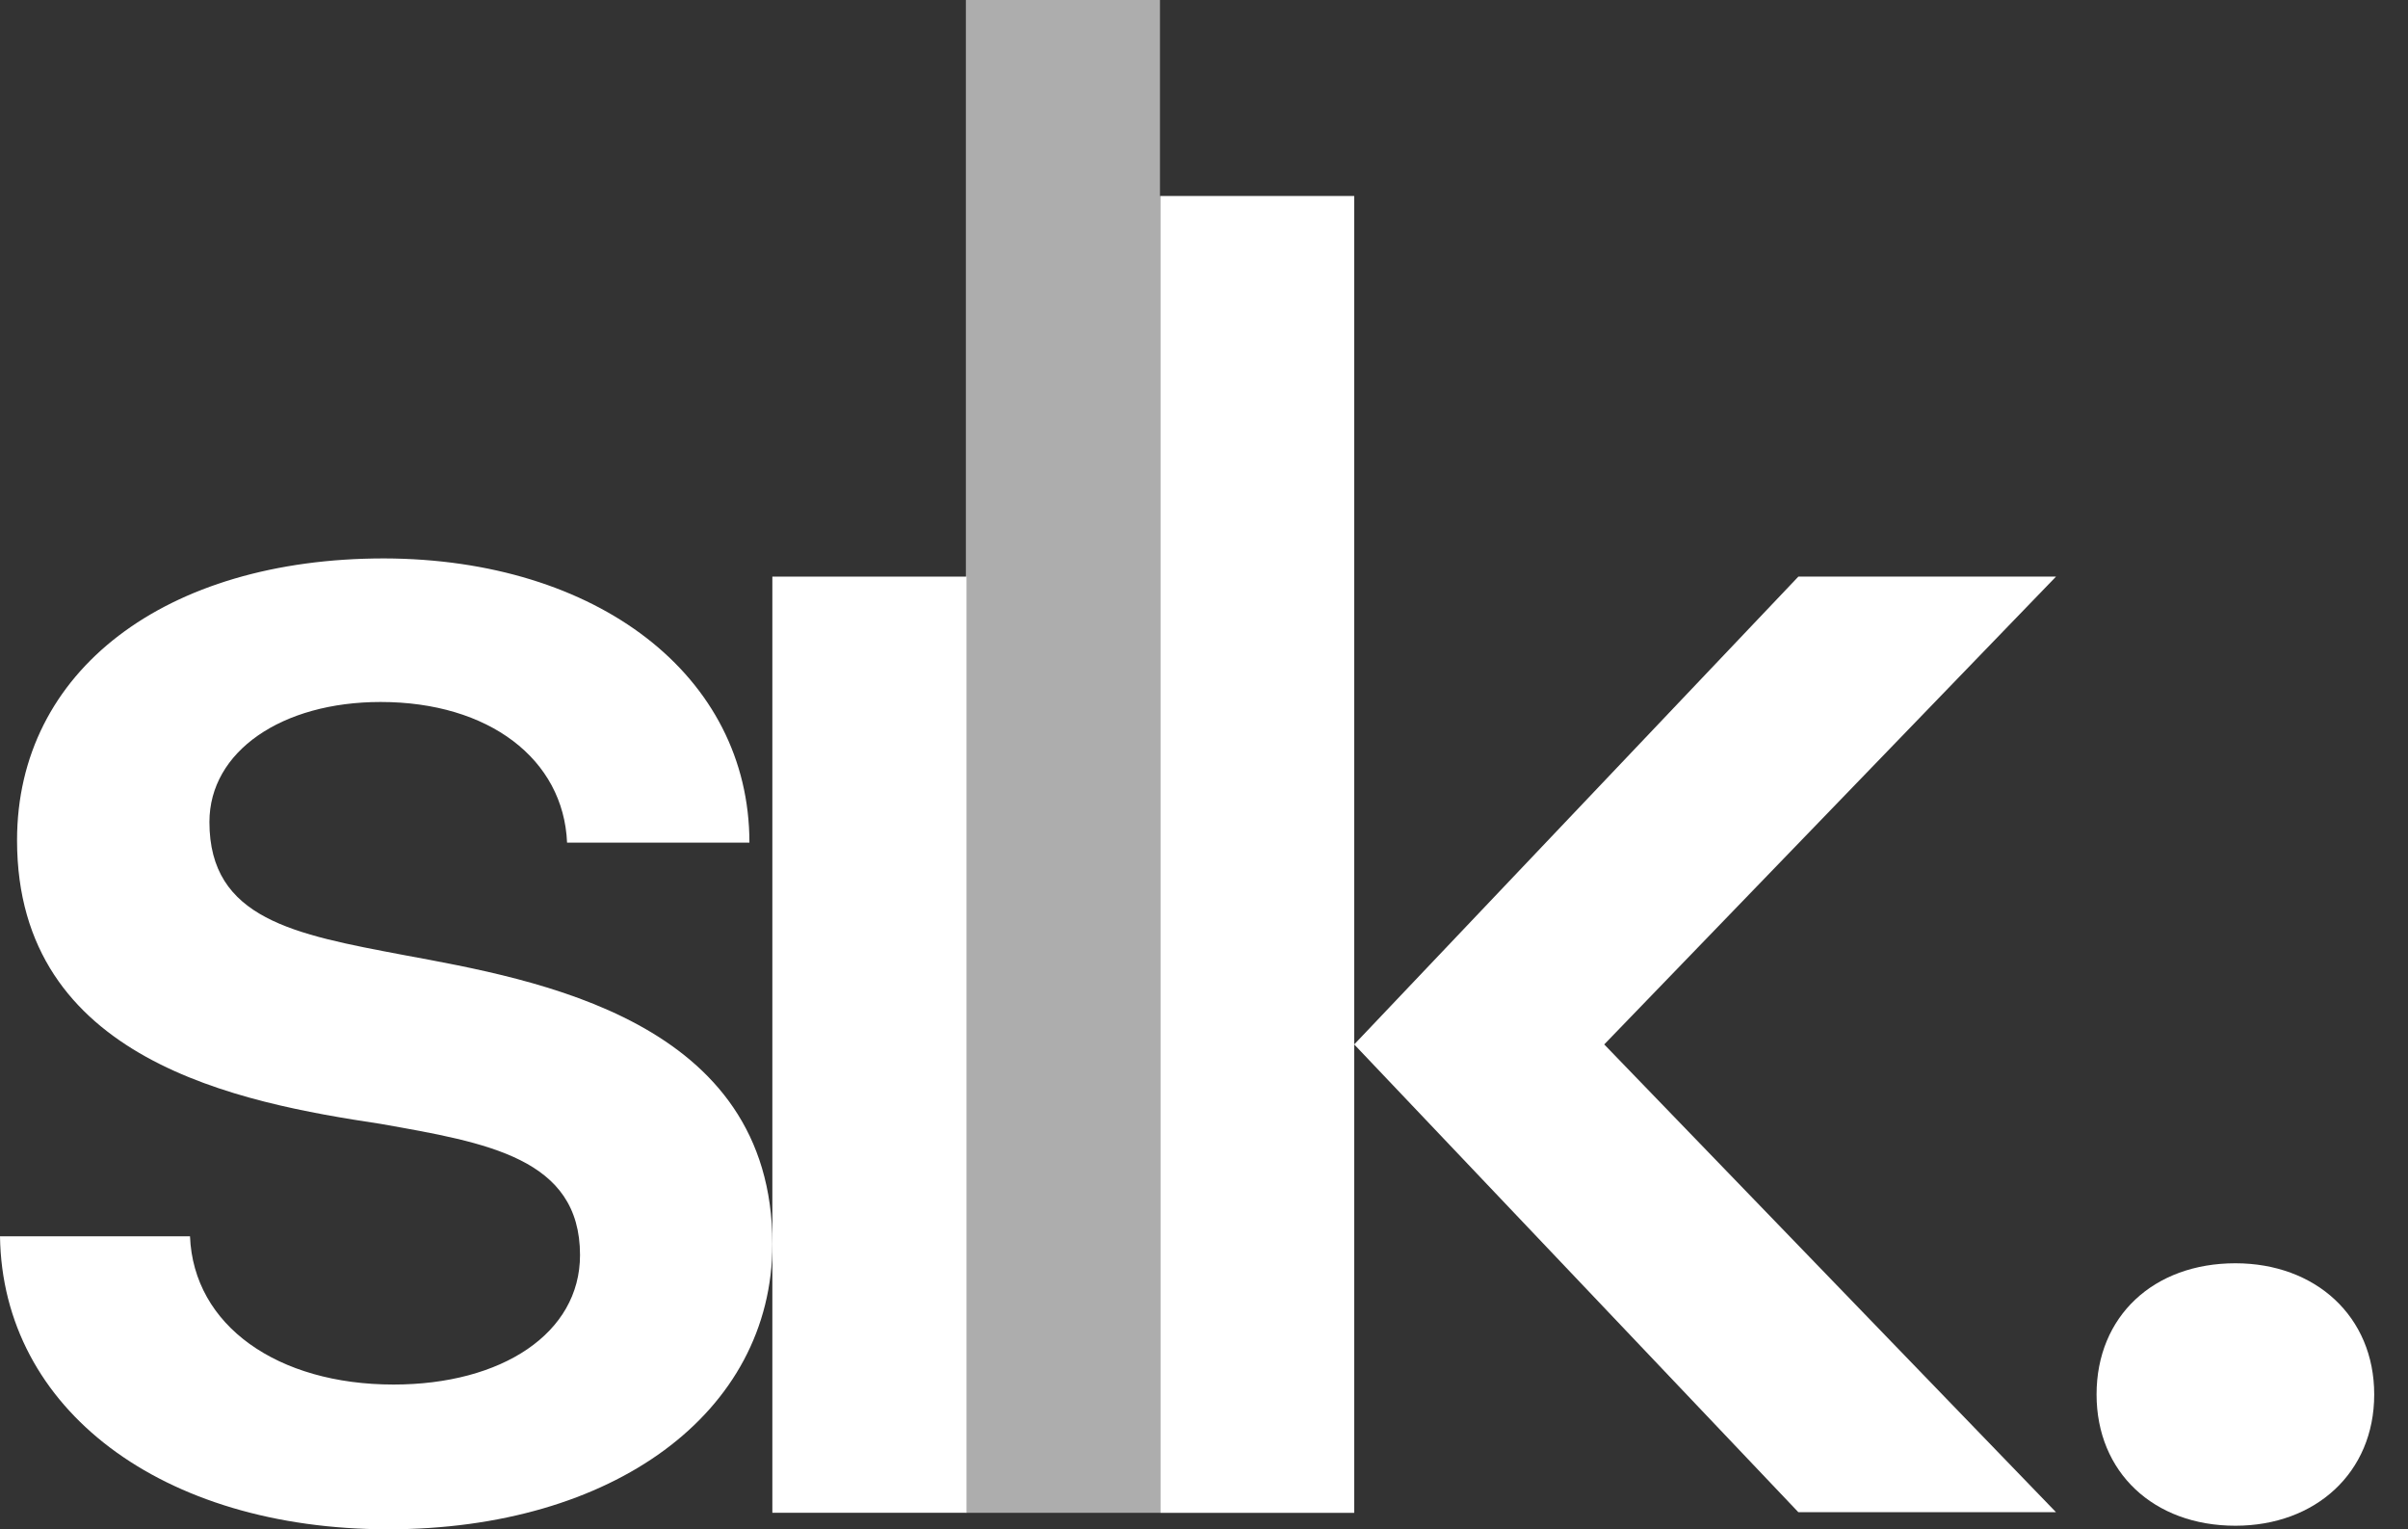 <svg width="63" height="40" viewBox="0 0 63 40" fill="none" xmlns="http://www.w3.org/2000/svg">
<rect x="0" y="0" width="63" height="40" fill="#333333" stroke="none"/>
<path d="M19.607 22.04H14.836C14.744 19.854 12.789 18.361 9.958 18.361C7.372 18.361 5.479 19.654 5.479 21.501C5.479 24.04 7.711 24.44 10.558 24.979C14.036 25.625 20.208 26.672 20.208 32.536C20.208 36.968 16.021 40 10.158 40C4.232 40 0.062 36.861 0 32.336H4.971C5.063 34.675 7.264 36.214 10.296 36.214C13.128 36.214 15.175 34.875 15.175 32.828C15.175 30.289 12.743 29.889 9.958 29.396C6.279 28.842 0.446 27.749 0.446 21.978C0.446 17.546 4.325 14.606 10.05 14.606C15.621 14.621 19.607 17.669 19.607 22.04Z" fill="white"/>
<path d="M25.286 15.082H20.207V39.568H25.286V15.082Z" fill="white"/>
<path d="M30.348 0L25.27 0V39.569H30.348V0Z" fill="white" fill-opacity="0.6"/>
<path d="M62.116 36.474C62.116 38.522 60.577 39.907 58.484 39.907C56.344 39.907 54.852 38.506 54.852 36.474C54.852 34.428 56.344 33.042 58.484 33.042C60.577 33.042 62.116 34.428 62.116 36.474Z" fill="white"/>
<path d="M41.971 27.318L53.791 15.082H47.05L35.43 27.318L47.05 39.553H53.791L41.971 27.318Z" fill="white"/>
<path d="M35.43 5.126H30.352V39.57H35.43V5.126Z" fill="white"/>
</svg>
